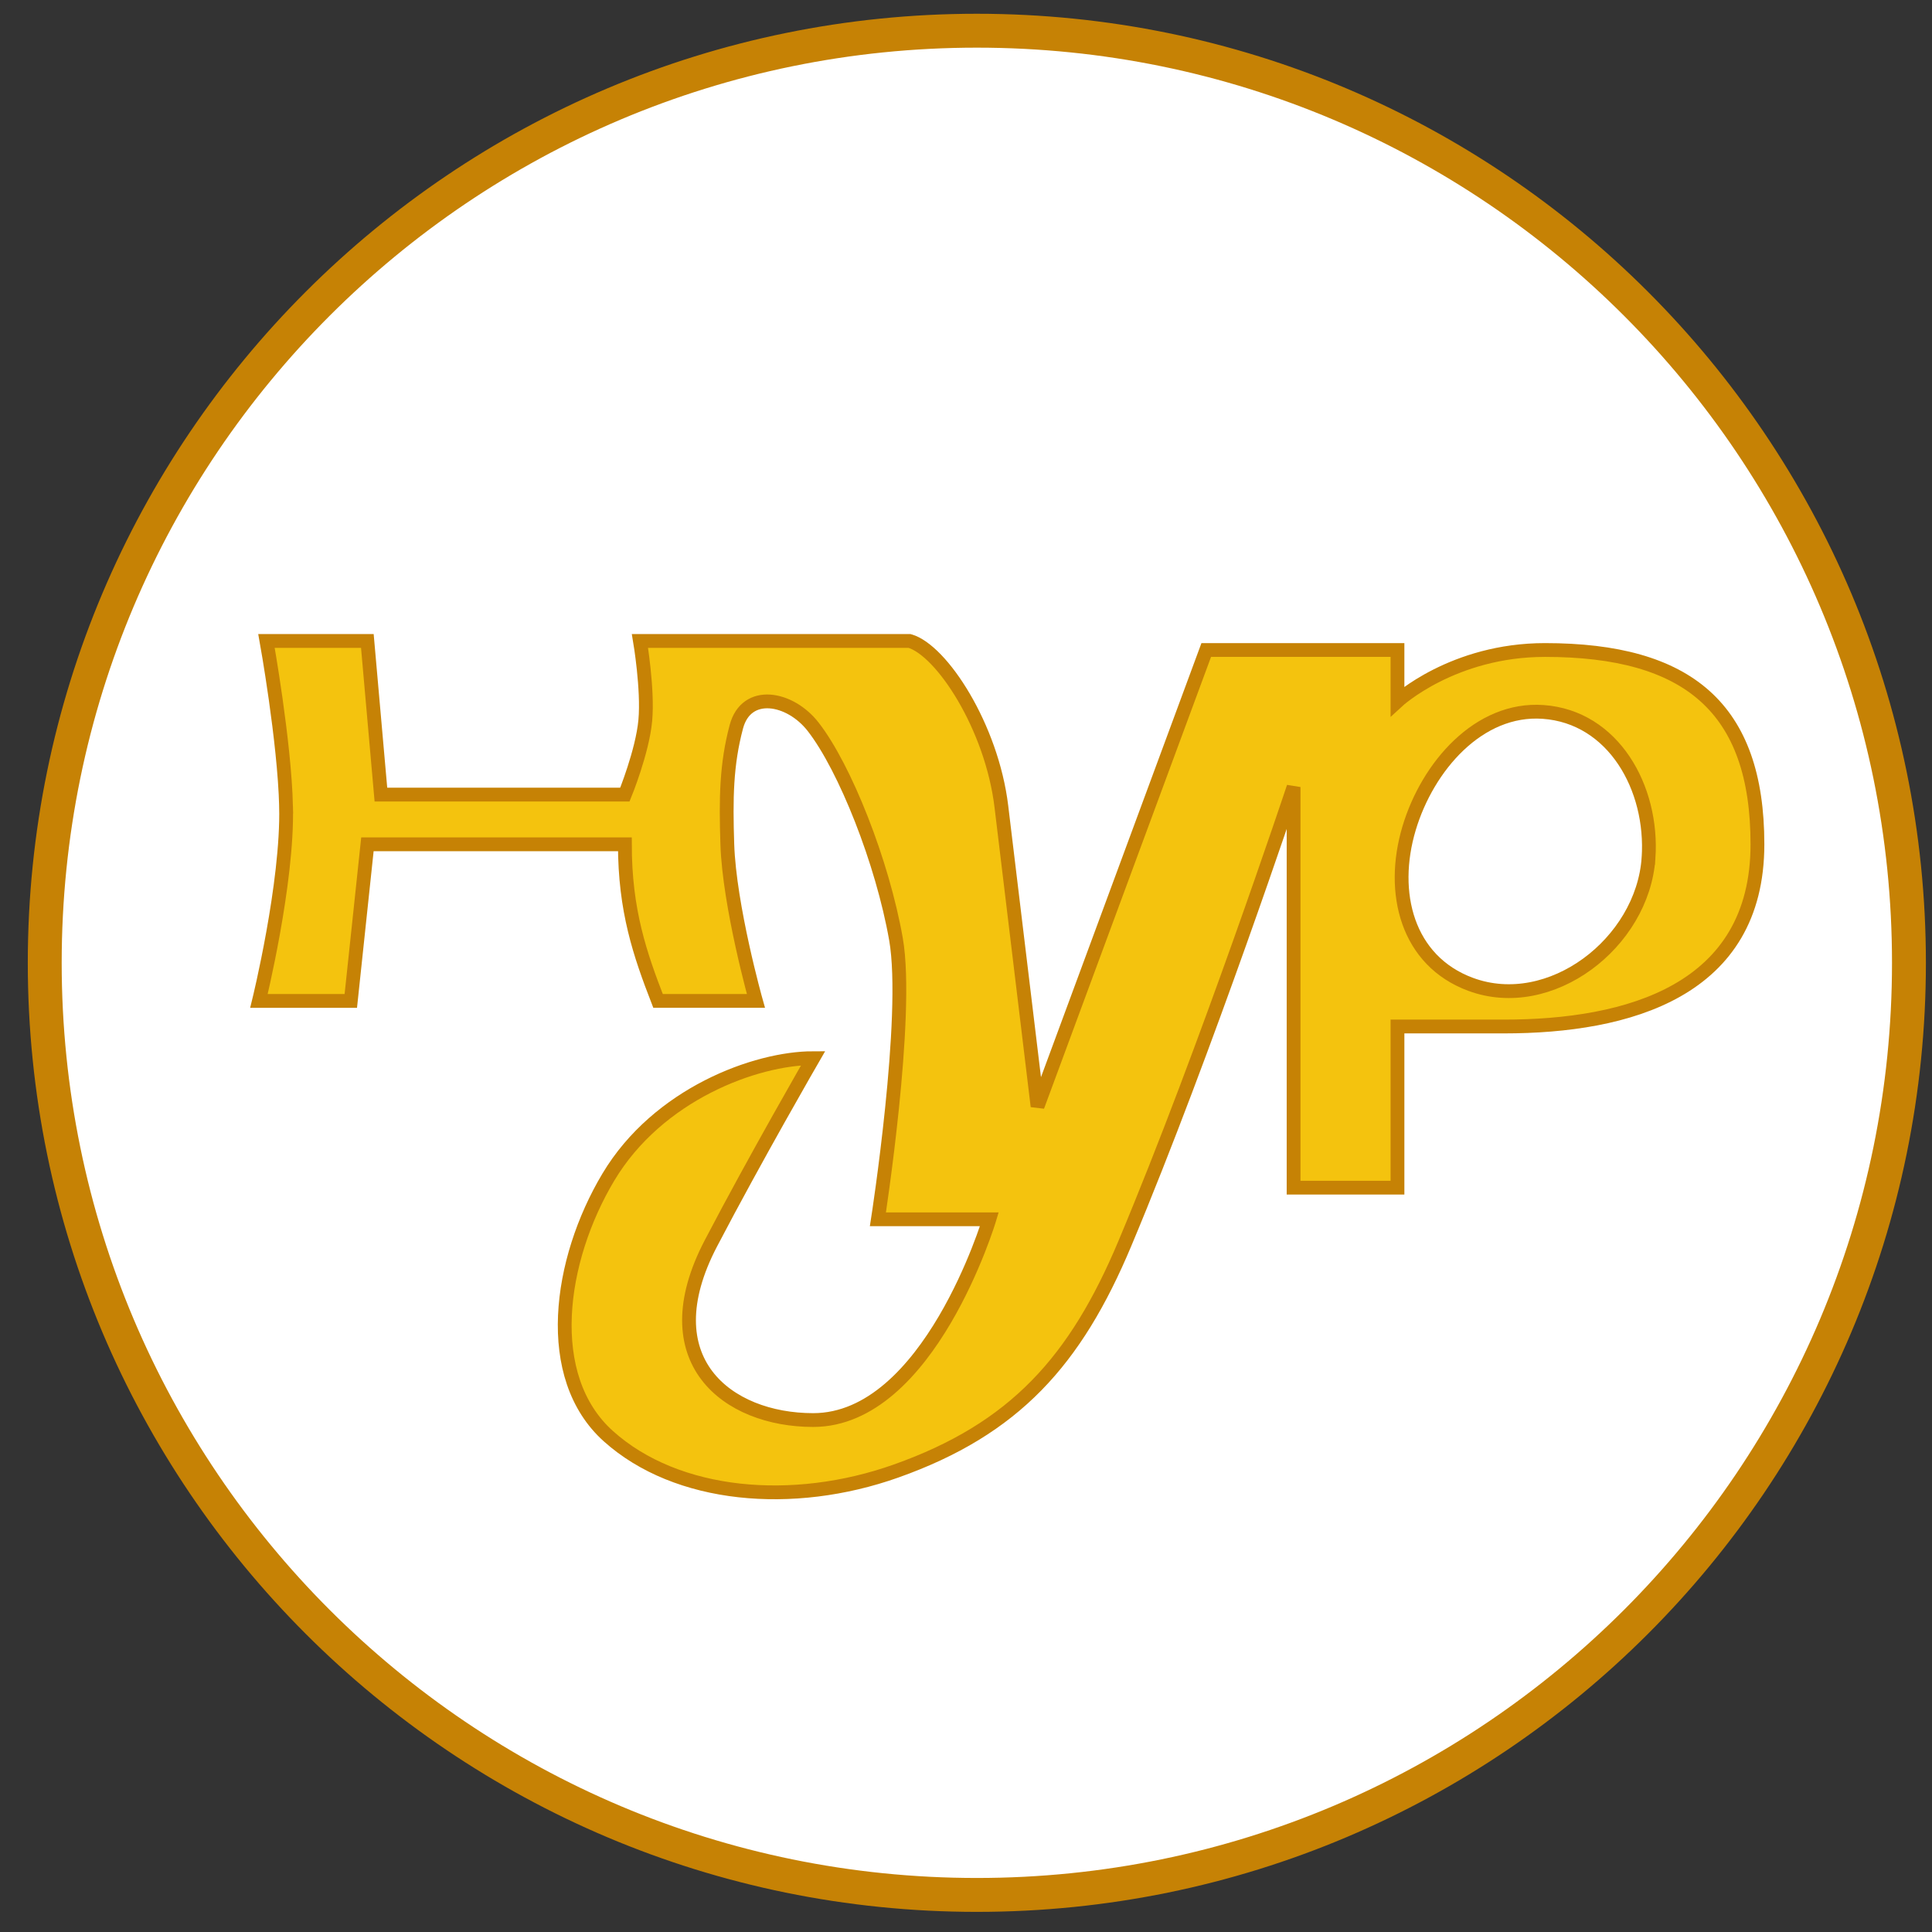 <svg xmlns="http://www.w3.org/2000/svg" width="57" height="57" fill="none" viewBox="0 0 57 57"><rect x="0" y="0" width="57" height="57" fill="#333333" stroke="none"/><g stroke="#c68205" clip-path="url(#a)"><path fill="#fff" d="M28.82.906c15.188 0 27.5 12.312 27.5 27.5s-12.312 27.5-27.5 27.5-27.5-12.312-27.5-27.5S13.632.906 28.82.906Z"/><path fill="#f4c30e" stroke-width=".407" d="M8.44 23.798c-.046-1.934-.578-4.888-.578-4.888h2.976l.4 4.533h7.198s.518-1.267.602-2.188-.157-2.345-.157-2.345h7.953c.945.267 2.427 2.533 2.71 4.888l1.067 8.842 4.977-13.463h5.642v1.51s1.635-1.51 4.351-1.51c4.222 0 6.269 1.71 6.269 5.732 0 4.323-3.815 5.376-7.48 5.376h-3.14v4.755h-3.065V23.22s-2.577 7.746-4.977 13.464c-1.453 3.464-3.249 5.474-6.754 6.717-3.043 1.08-6.466.785-8.486-1.03-1.95-1.751-1.466-5.189 0-7.642s4.354-3.51 6.043-3.51c0 0-1.689 2.921-3.018 5.465-1.8 3.444.48 5.212 3.018 5.212 3.424 0 5.198-5.923 5.198-5.923h-3.288s.933-5.989.533-8.265-1.502-5.054-2.443-6.265c-.685-.88-1.971-1.112-2.267 0s-.31 2.11-.266 3.466c.06 1.834.844 4.621.844 4.621h-2.888c-.533-1.377-.978-2.666-.978-4.62H10.84l-.49 4.62H7.64s.853-3.472.8-5.732Z"/><path fill="#fff" stroke-width=".407" d="M48.637 25.314c.141-2.071-1.04-4.165-3.111-4.31-1.898-.134-3.408 1.608-3.953 3.431-.572 1.91-.055 3.914 1.814 4.606 2.35.87 5.078-1.218 5.25-3.727Z"/></g><defs><clipPath id="a"><path fill="#fff" d="M.82.406h56v56h-56z"/></clipPath></defs></svg>